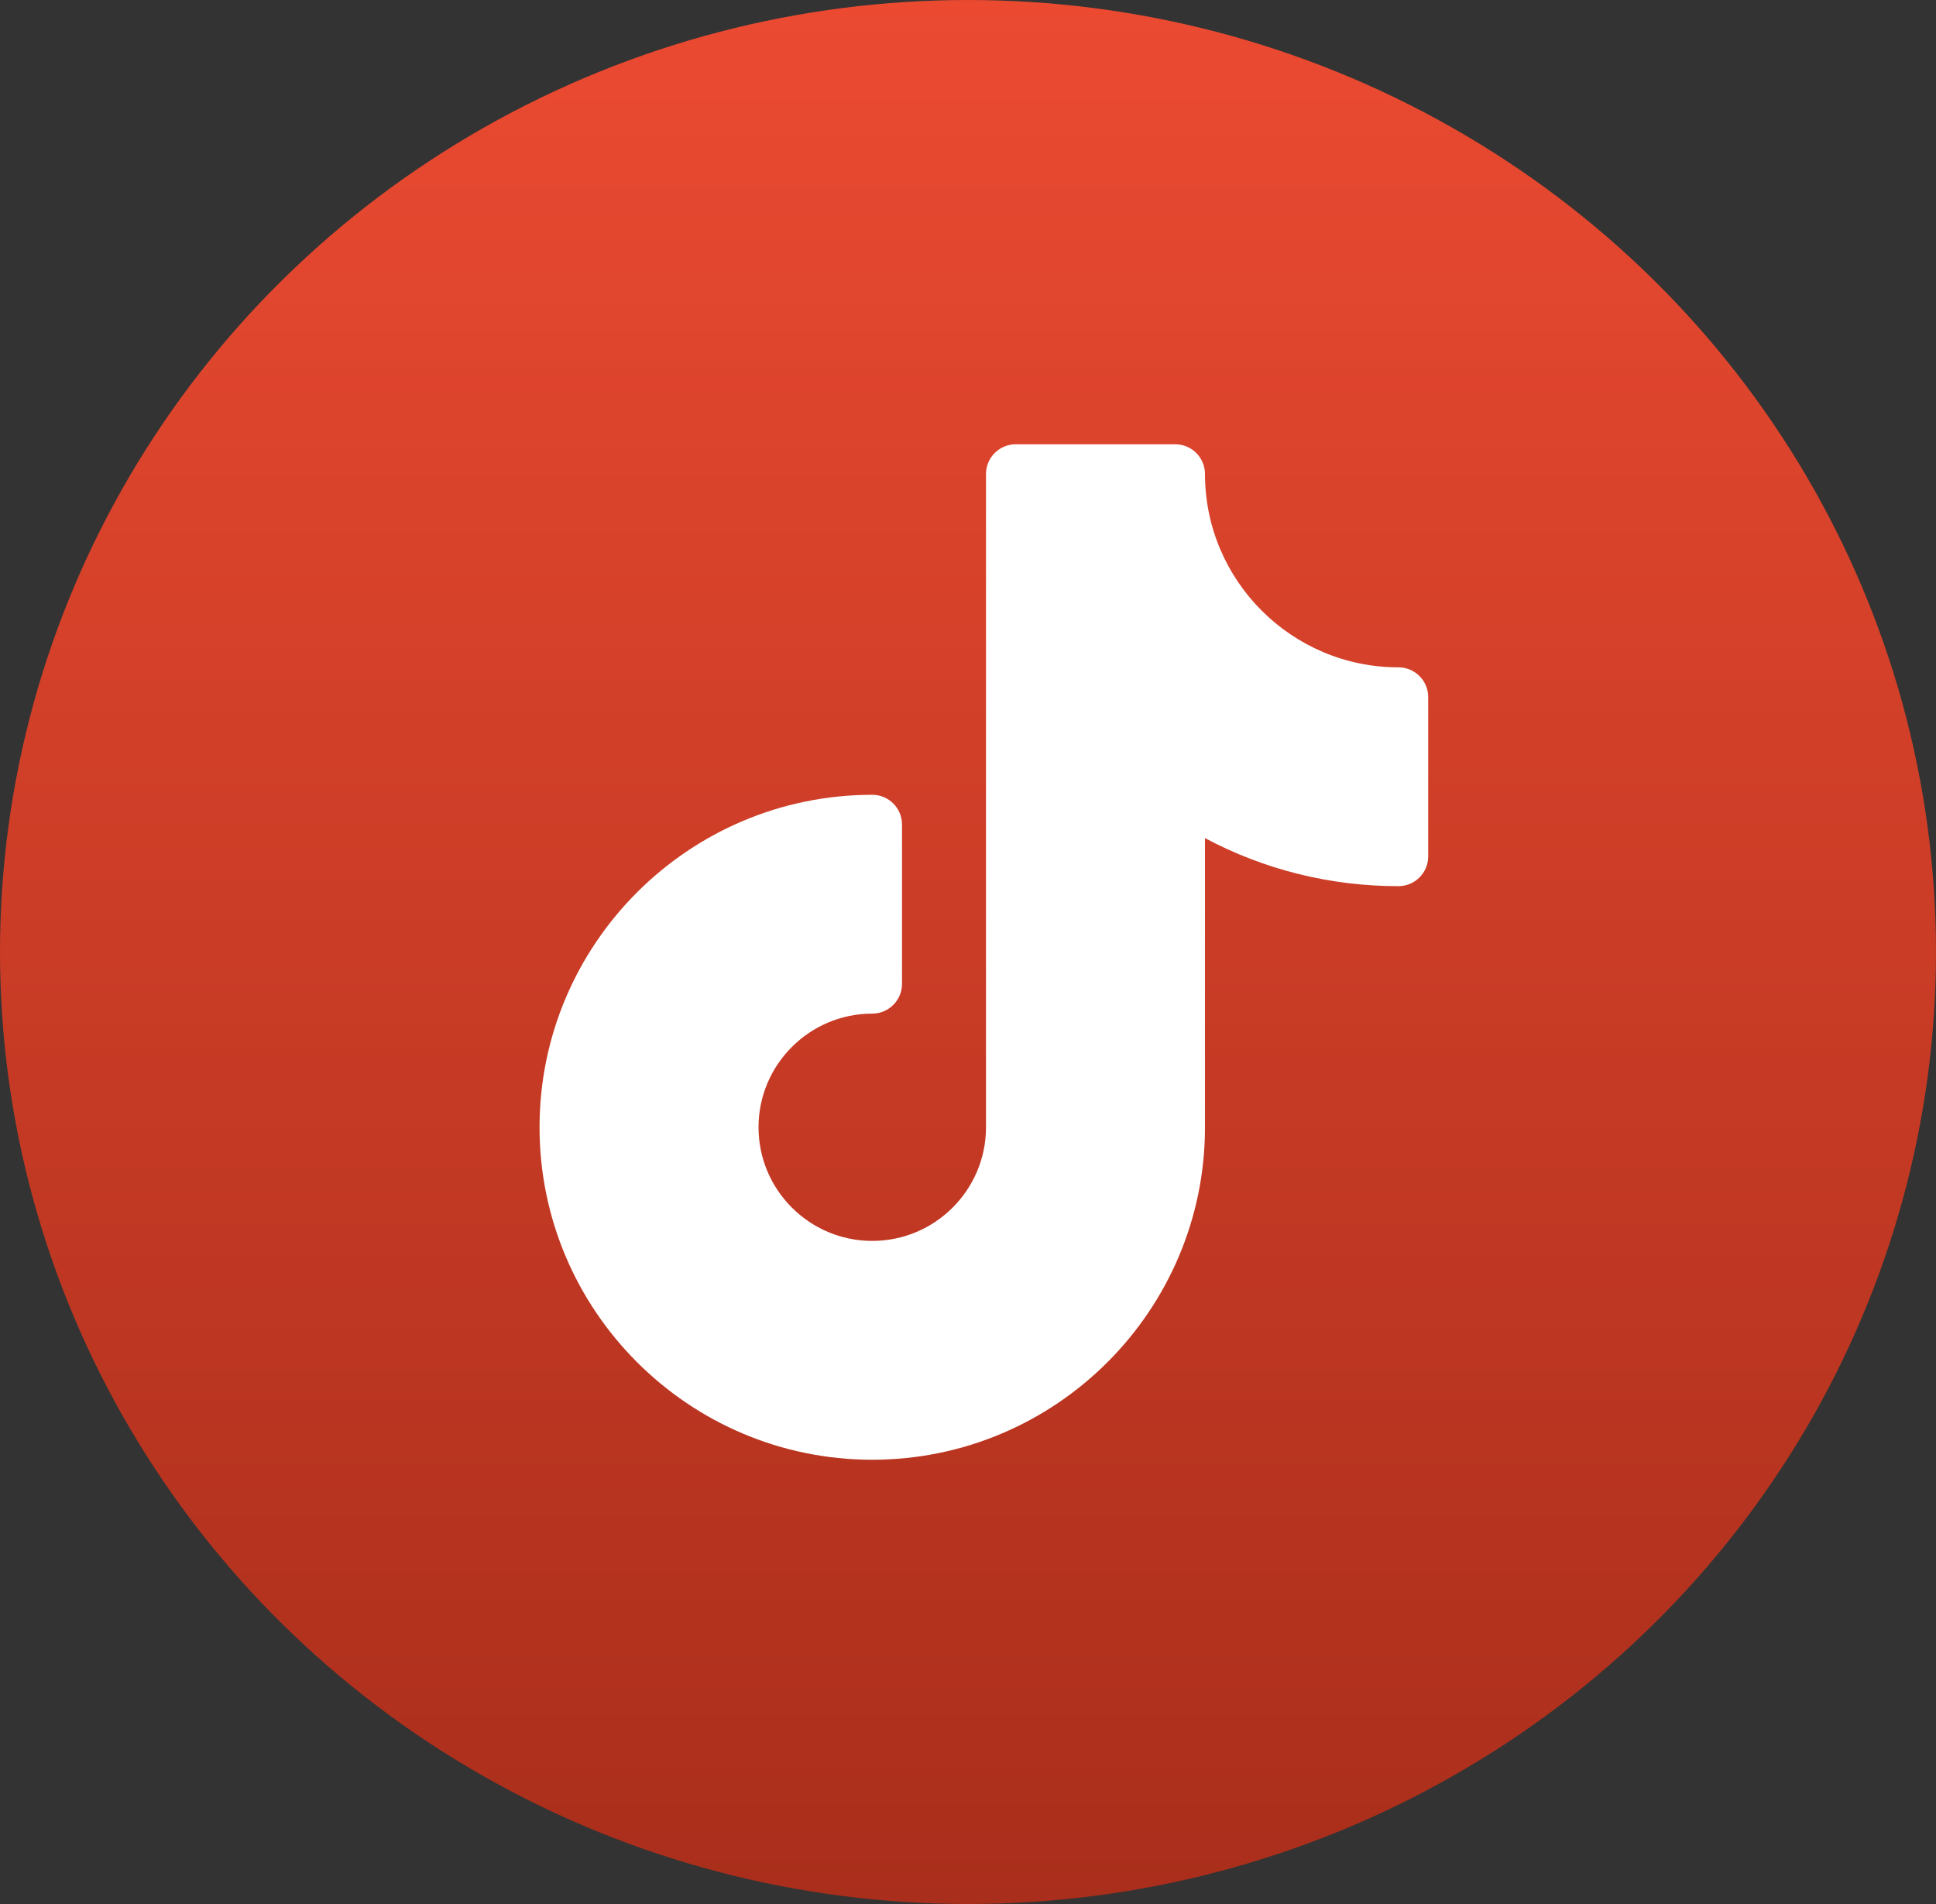 <?xml version="1.0" encoding="UTF-8"?> <svg xmlns="http://www.w3.org/2000/svg" width="61" height="60" viewBox="0 0 61 60" fill="none"><rect x="0" y="0" width="61" height="60" fill="#333333" stroke="none"/> <ellipse cx="30.5" cy="30" rx="30.5" ry="30" fill="url(#paint0_linear_132_1071)"></ellipse> <path d="M44.062 21.029C40.701 21.029 37.967 18.296 37.967 14.938C37.967 14.42 37.547 14 37.029 14H32.005C31.487 14 31.067 14.42 31.067 14.938V35.523C31.067 37.498 29.459 39.104 27.483 39.104C25.507 39.104 23.9 37.498 23.9 35.523C23.9 33.548 25.507 31.942 27.483 31.942C28.001 31.942 28.421 31.522 28.421 31.004V25.983C28.421 25.465 28.001 25.046 27.483 25.046C21.703 25.046 17 29.746 17 35.523C17 41.3 21.703 46 27.483 46C33.264 46 37.967 41.3 37.967 35.523V26.411C39.834 27.406 41.911 27.925 44.062 27.925C44.58 27.925 45 27.505 45 26.988V21.967C45 21.449 44.58 21.029 44.062 21.029Z" fill="white"></path> <defs> <linearGradient id="paint0_linear_132_1071" x1="30.5" y1="0" x2="30.5" y2="60" gradientUnits="userSpaceOnUse"> <stop stop-color="#EB4A31"></stop> <stop offset="1" stop-color="#A92E1B"></stop> </linearGradient> </defs> </svg> 